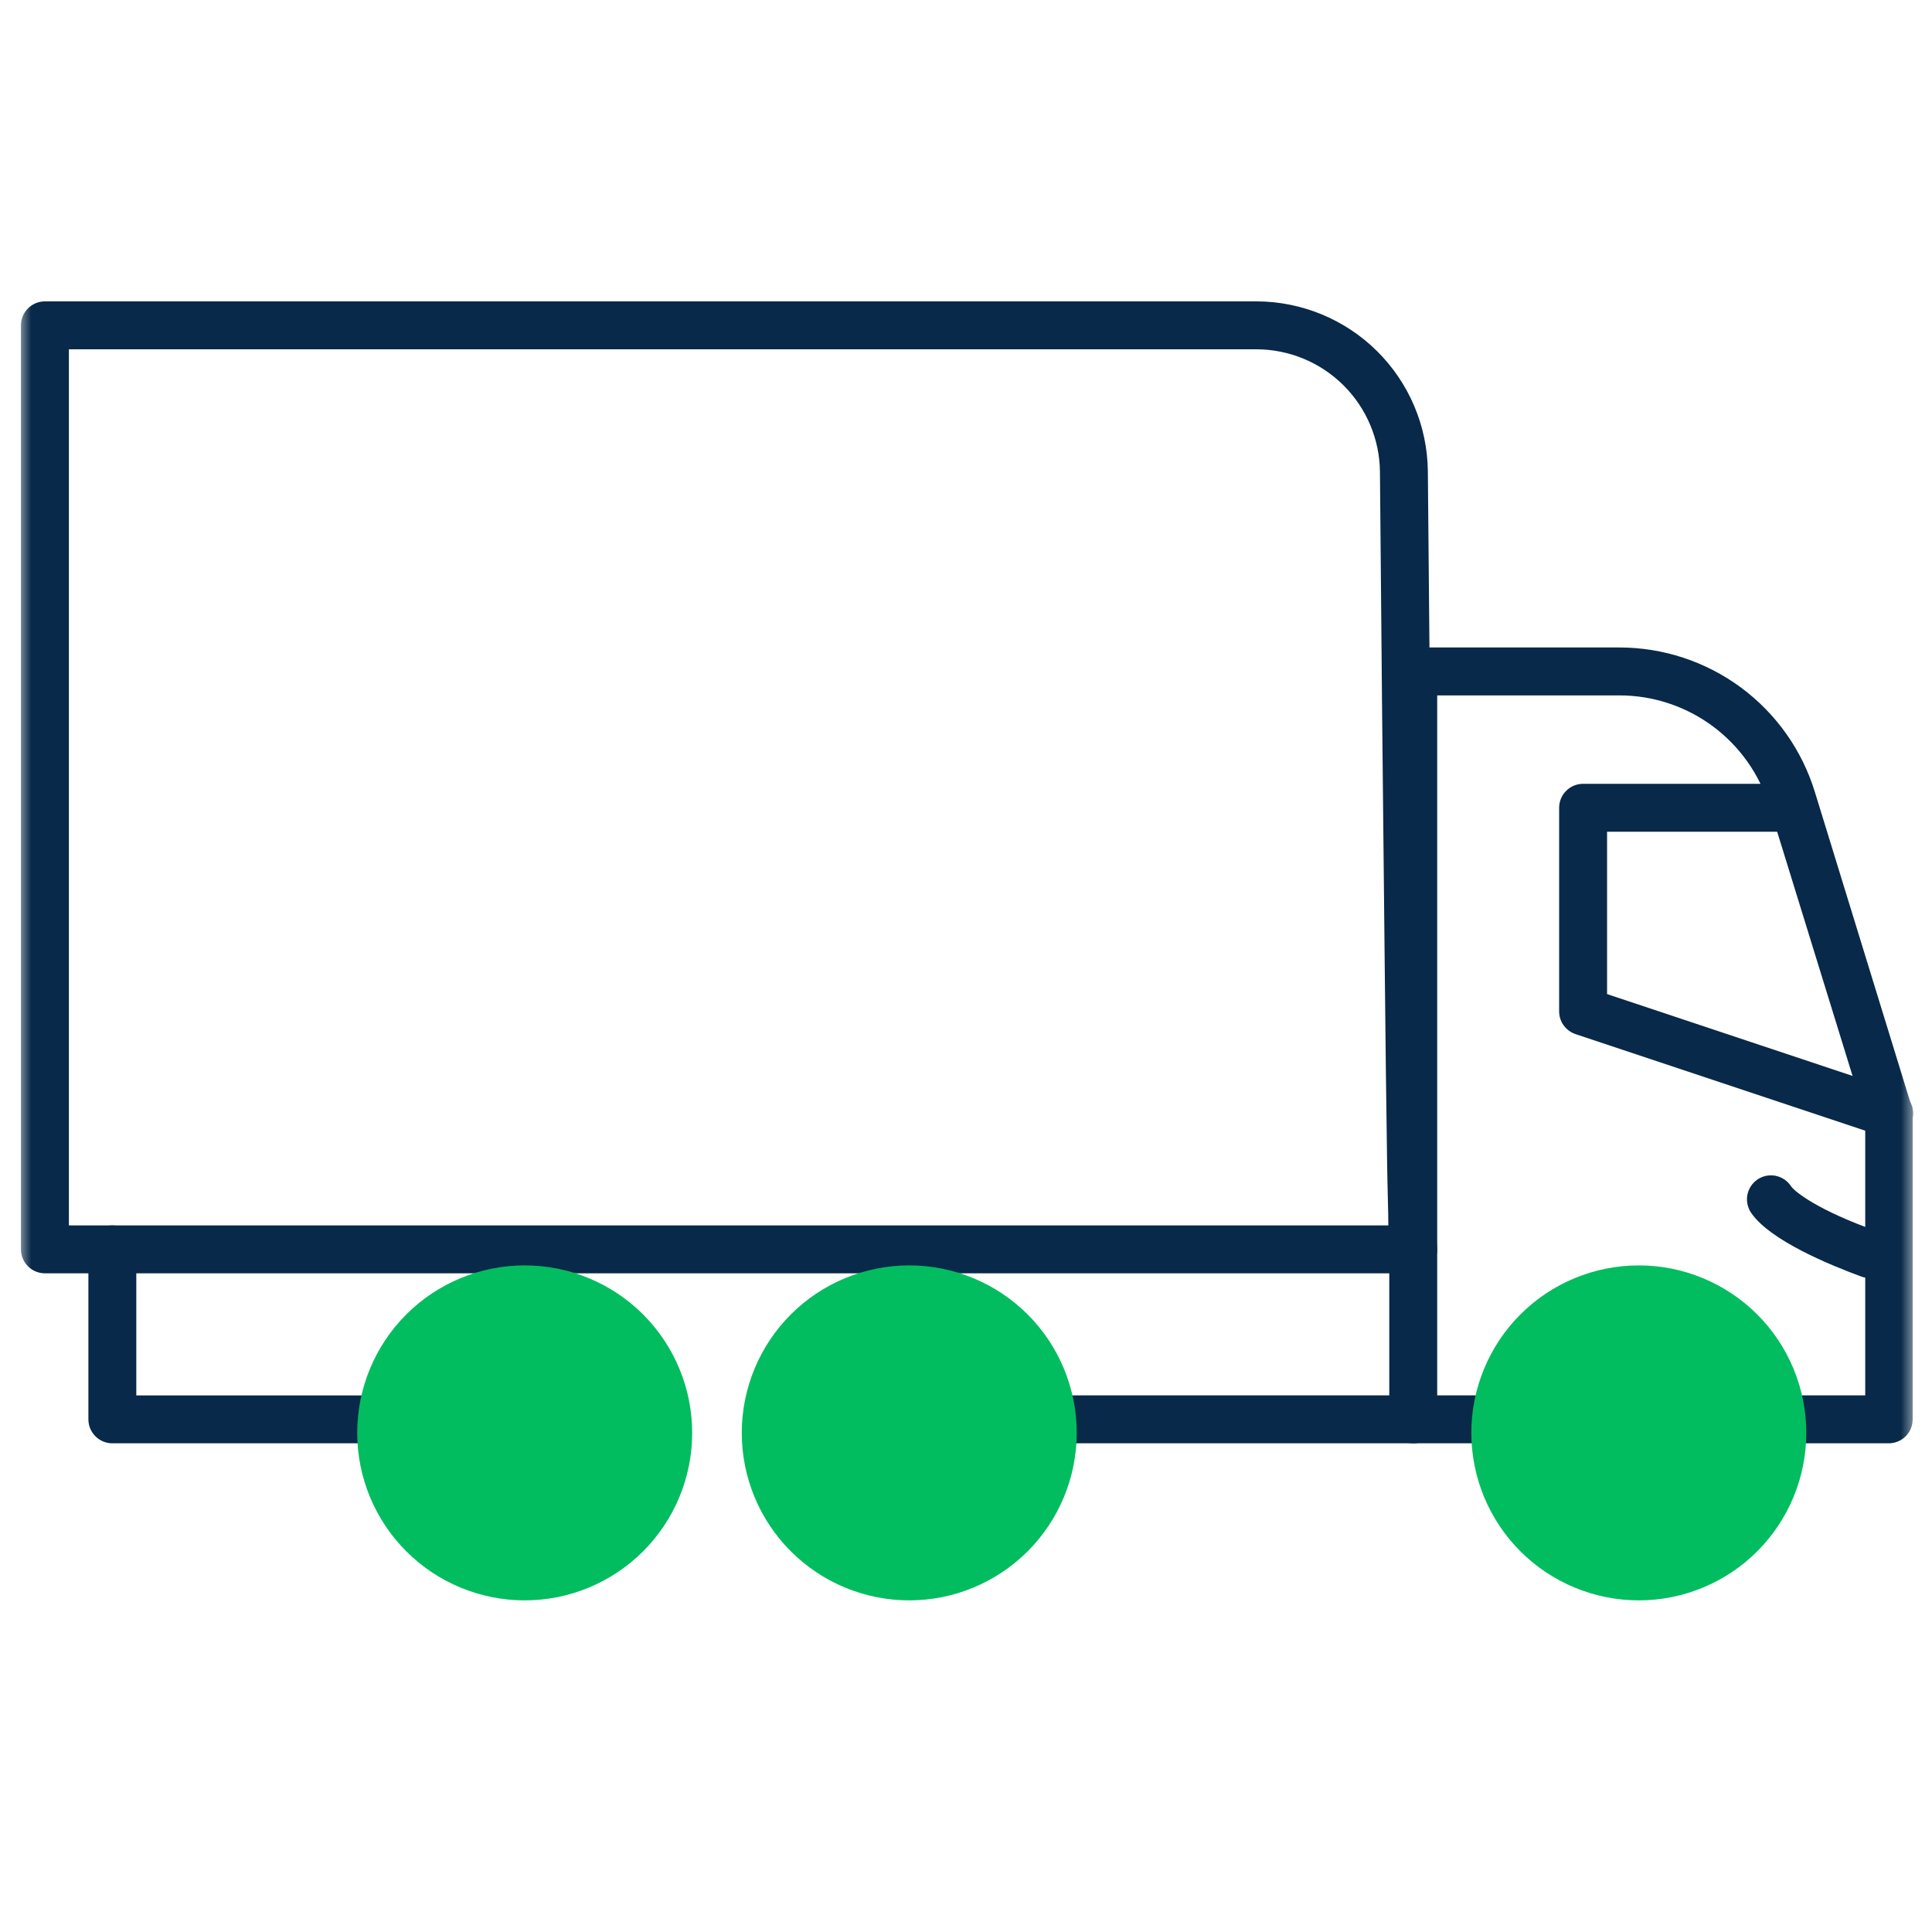 <?xml version="1.0" encoding="UTF-8"?> <svg xmlns="http://www.w3.org/2000/svg" width="93" height="93" viewBox="0 0 93 93" fill="none"><mask id="mask0_107_67" style="mask-type:luminance" maskUnits="userSpaceOnUse" x="0" y="0" width="93" height="93"><path d="M0.87 0.668H92.232V92.03H0.87V0.668Z" fill="white"></path></mask><g mask="url(#mask0_107_67)"><path d="M72.953 69.476H50.238C49.932 69.476 49.639 69.354 49.422 69.138C49.206 68.922 49.084 68.628 49.084 68.323C49.084 68.017 49.206 67.723 49.422 67.507C49.639 67.29 49.932 67.169 50.238 67.169H72.953C73.259 67.169 73.552 67.29 73.769 67.507C73.985 67.723 74.106 68.017 74.106 68.323C74.106 68.628 73.985 68.922 73.769 69.138C73.552 69.354 73.259 69.476 72.953 69.476ZM90.94 54.748C90.816 54.748 90.694 54.728 90.576 54.69L75.836 49.777C75.608 49.7 75.41 49.553 75.269 49.358C75.128 49.162 75.052 48.928 75.052 48.687V38.884C75.052 38.732 75.082 38.582 75.139 38.442C75.198 38.302 75.282 38.175 75.39 38.068C75.497 37.961 75.624 37.876 75.764 37.818C75.904 37.76 76.054 37.73 76.206 37.73H86.009C86.315 37.73 86.608 37.852 86.825 38.068C87.041 38.284 87.162 38.578 87.162 38.883C87.162 39.189 87.041 39.483 86.825 39.699C86.608 39.916 86.315 40.037 86.009 40.037H77.359V47.851L91.297 52.499C91.558 52.584 91.78 52.76 91.923 52.995C92.067 53.229 92.121 53.507 92.077 53.779C92.033 54.05 91.894 54.297 91.685 54.474C91.475 54.652 91.209 54.749 90.934 54.748H90.94Z" fill="#082949"></path><path d="M90.94 69.476H84.394C84.088 69.476 83.795 69.355 83.579 69.138C83.362 68.922 83.241 68.628 83.241 68.323C83.241 68.017 83.362 67.723 83.579 67.507C83.795 67.29 84.088 67.169 84.394 67.169H89.786V53.767L85.173 38.826C84.701 37.273 83.74 35.914 82.435 34.95C81.129 33.986 79.547 33.468 77.924 33.474H69.182V68.323C69.182 68.629 69.061 68.922 68.844 69.139C68.628 69.355 68.335 69.477 68.029 69.477C67.723 69.477 67.429 69.355 67.213 69.139C66.997 68.922 66.875 68.629 66.875 68.323V32.32C66.875 32.169 66.905 32.019 66.963 31.879C67.021 31.739 67.106 31.612 67.213 31.505C67.32 31.398 67.447 31.313 67.587 31.255C67.727 31.197 67.877 31.167 68.028 31.167H77.941C80.054 31.165 82.112 31.843 83.81 33.1C85.508 34.358 86.756 36.128 87.37 38.15L92.018 53.259C92.052 53.369 92.07 53.484 92.07 53.599V68.327C92.069 68.628 91.95 68.916 91.739 69.131C91.528 69.345 91.241 69.47 90.94 69.476ZM28.746 69.476H5.408C5.102 69.476 4.809 69.355 4.593 69.138C4.377 68.922 4.255 68.629 4.255 68.323V60.14C4.255 59.834 4.377 59.541 4.593 59.325C4.809 59.108 5.102 58.987 5.408 58.987C5.714 58.987 6.007 59.108 6.223 59.325C6.44 59.541 6.561 59.834 6.561 60.14V67.17H28.746C29.052 67.17 29.345 67.291 29.561 67.508C29.778 67.724 29.899 68.017 29.899 68.323C29.899 68.629 29.778 68.922 29.561 69.138C29.345 69.355 29.052 69.476 28.746 69.476ZM45.112 69.476H38.566C38.26 69.476 37.967 69.355 37.751 69.138C37.534 68.922 37.413 68.628 37.413 68.323C37.413 68.017 37.534 67.723 37.751 67.507C37.967 67.29 38.26 67.169 38.566 67.169H45.112C45.418 67.169 45.711 67.29 45.928 67.507C46.144 67.723 46.266 68.017 46.266 68.323C46.266 68.628 46.144 68.922 45.928 69.138C45.711 69.355 45.418 69.476 45.112 69.476Z" fill="#082949"></path><path d="M68.028 61.293H2.161C1.855 61.293 1.562 61.171 1.346 60.955C1.13 60.739 1.008 60.446 1.008 60.14V15.66C1.008 15.354 1.13 15.061 1.346 14.845C1.562 14.629 1.855 14.507 2.161 14.507H60.486C62.659 14.512 64.742 15.372 66.285 16.901C67.829 18.43 68.708 20.506 68.732 22.678C68.922 44.874 69.084 58.738 69.165 59.937C69.194 60.103 69.187 60.273 69.144 60.436C69.1 60.599 69.021 60.75 68.913 60.879C68.805 61.008 68.669 61.112 68.517 61.184C68.364 61.255 68.198 61.292 68.029 61.292L68.028 61.293ZM3.316 58.986H66.83C66.83 58.289 66.79 57.337 66.772 56.051C66.732 53.514 66.692 50.007 66.652 46.109C66.565 38.319 66.478 28.965 66.426 22.702C66.408 21.137 65.775 19.642 64.663 18.54C63.552 17.439 62.051 16.818 60.486 16.814H3.316V58.986Z" fill="#082949"></path><path d="M43.768 77.036C44.827 77.036 45.875 76.828 46.853 76.422C47.831 76.017 48.72 75.423 49.469 74.675C50.217 73.926 50.811 73.037 51.216 72.059C51.621 71.081 51.83 70.033 51.83 68.974C51.83 67.915 51.621 66.867 51.216 65.889C50.811 64.911 50.217 64.022 49.469 63.273C48.72 62.525 47.831 61.931 46.853 61.526C45.875 61.12 44.827 60.912 43.768 60.912C41.63 60.912 39.579 61.761 38.067 63.273C36.556 64.785 35.706 66.836 35.706 68.974C35.706 71.112 36.556 73.163 38.067 74.675C39.579 76.187 41.63 77.036 43.768 77.036ZM25.257 77.036C26.316 77.036 27.364 76.828 28.342 76.422C29.32 76.017 30.209 75.423 30.958 74.675C31.706 73.926 32.3 73.037 32.705 72.059C33.111 71.081 33.319 70.033 33.319 68.974C33.319 67.915 33.111 66.867 32.705 65.889C32.3 64.911 31.706 64.022 30.958 63.273C30.209 62.525 29.32 61.931 28.342 61.526C27.364 61.12 26.316 60.912 25.257 60.912C23.119 60.912 21.068 61.761 19.556 63.273C18.044 64.785 17.195 66.836 17.195 68.974C17.195 71.112 18.044 73.163 19.556 74.675C21.068 76.187 23.119 77.036 25.257 77.036ZM78.887 77.036C79.946 77.036 80.994 76.828 81.972 76.422C82.95 76.017 83.839 75.423 84.588 74.675C85.336 73.926 85.93 73.037 86.335 72.059C86.74 71.081 86.949 70.033 86.949 68.974C86.949 67.915 86.74 66.867 86.335 65.889C85.93 64.911 85.336 64.022 84.588 63.273C83.839 62.525 82.95 61.931 81.972 61.526C80.994 61.12 79.946 60.912 78.887 60.912C76.749 60.912 74.698 61.761 73.186 63.273C71.674 64.785 70.825 66.836 70.825 68.974C70.825 71.112 71.674 73.163 73.186 74.675C74.698 76.187 76.749 77.036 78.887 77.036Z" fill="#02BD5F"></path><path d="M89.988 61.518C89.854 61.518 89.722 61.494 89.596 61.448C88.027 60.872 85.254 59.718 84.331 58.433C84.236 58.31 84.168 58.168 84.129 58.018C84.09 57.867 84.082 57.71 84.106 57.556C84.13 57.403 84.184 57.255 84.266 57.123C84.348 56.991 84.456 56.877 84.583 56.787C84.71 56.697 84.854 56.635 85.006 56.602C85.158 56.57 85.315 56.568 85.468 56.598C85.621 56.628 85.766 56.688 85.894 56.776C86.023 56.863 86.133 56.975 86.217 57.106C86.395 57.36 87.491 58.26 90.374 59.275C90.633 59.364 90.851 59.542 90.991 59.778C91.13 60.014 91.181 60.291 91.135 60.561C91.088 60.83 90.947 61.075 90.737 61.25C90.527 61.425 90.262 61.52 89.988 61.518Z" fill="#082949"></path></g></svg> 